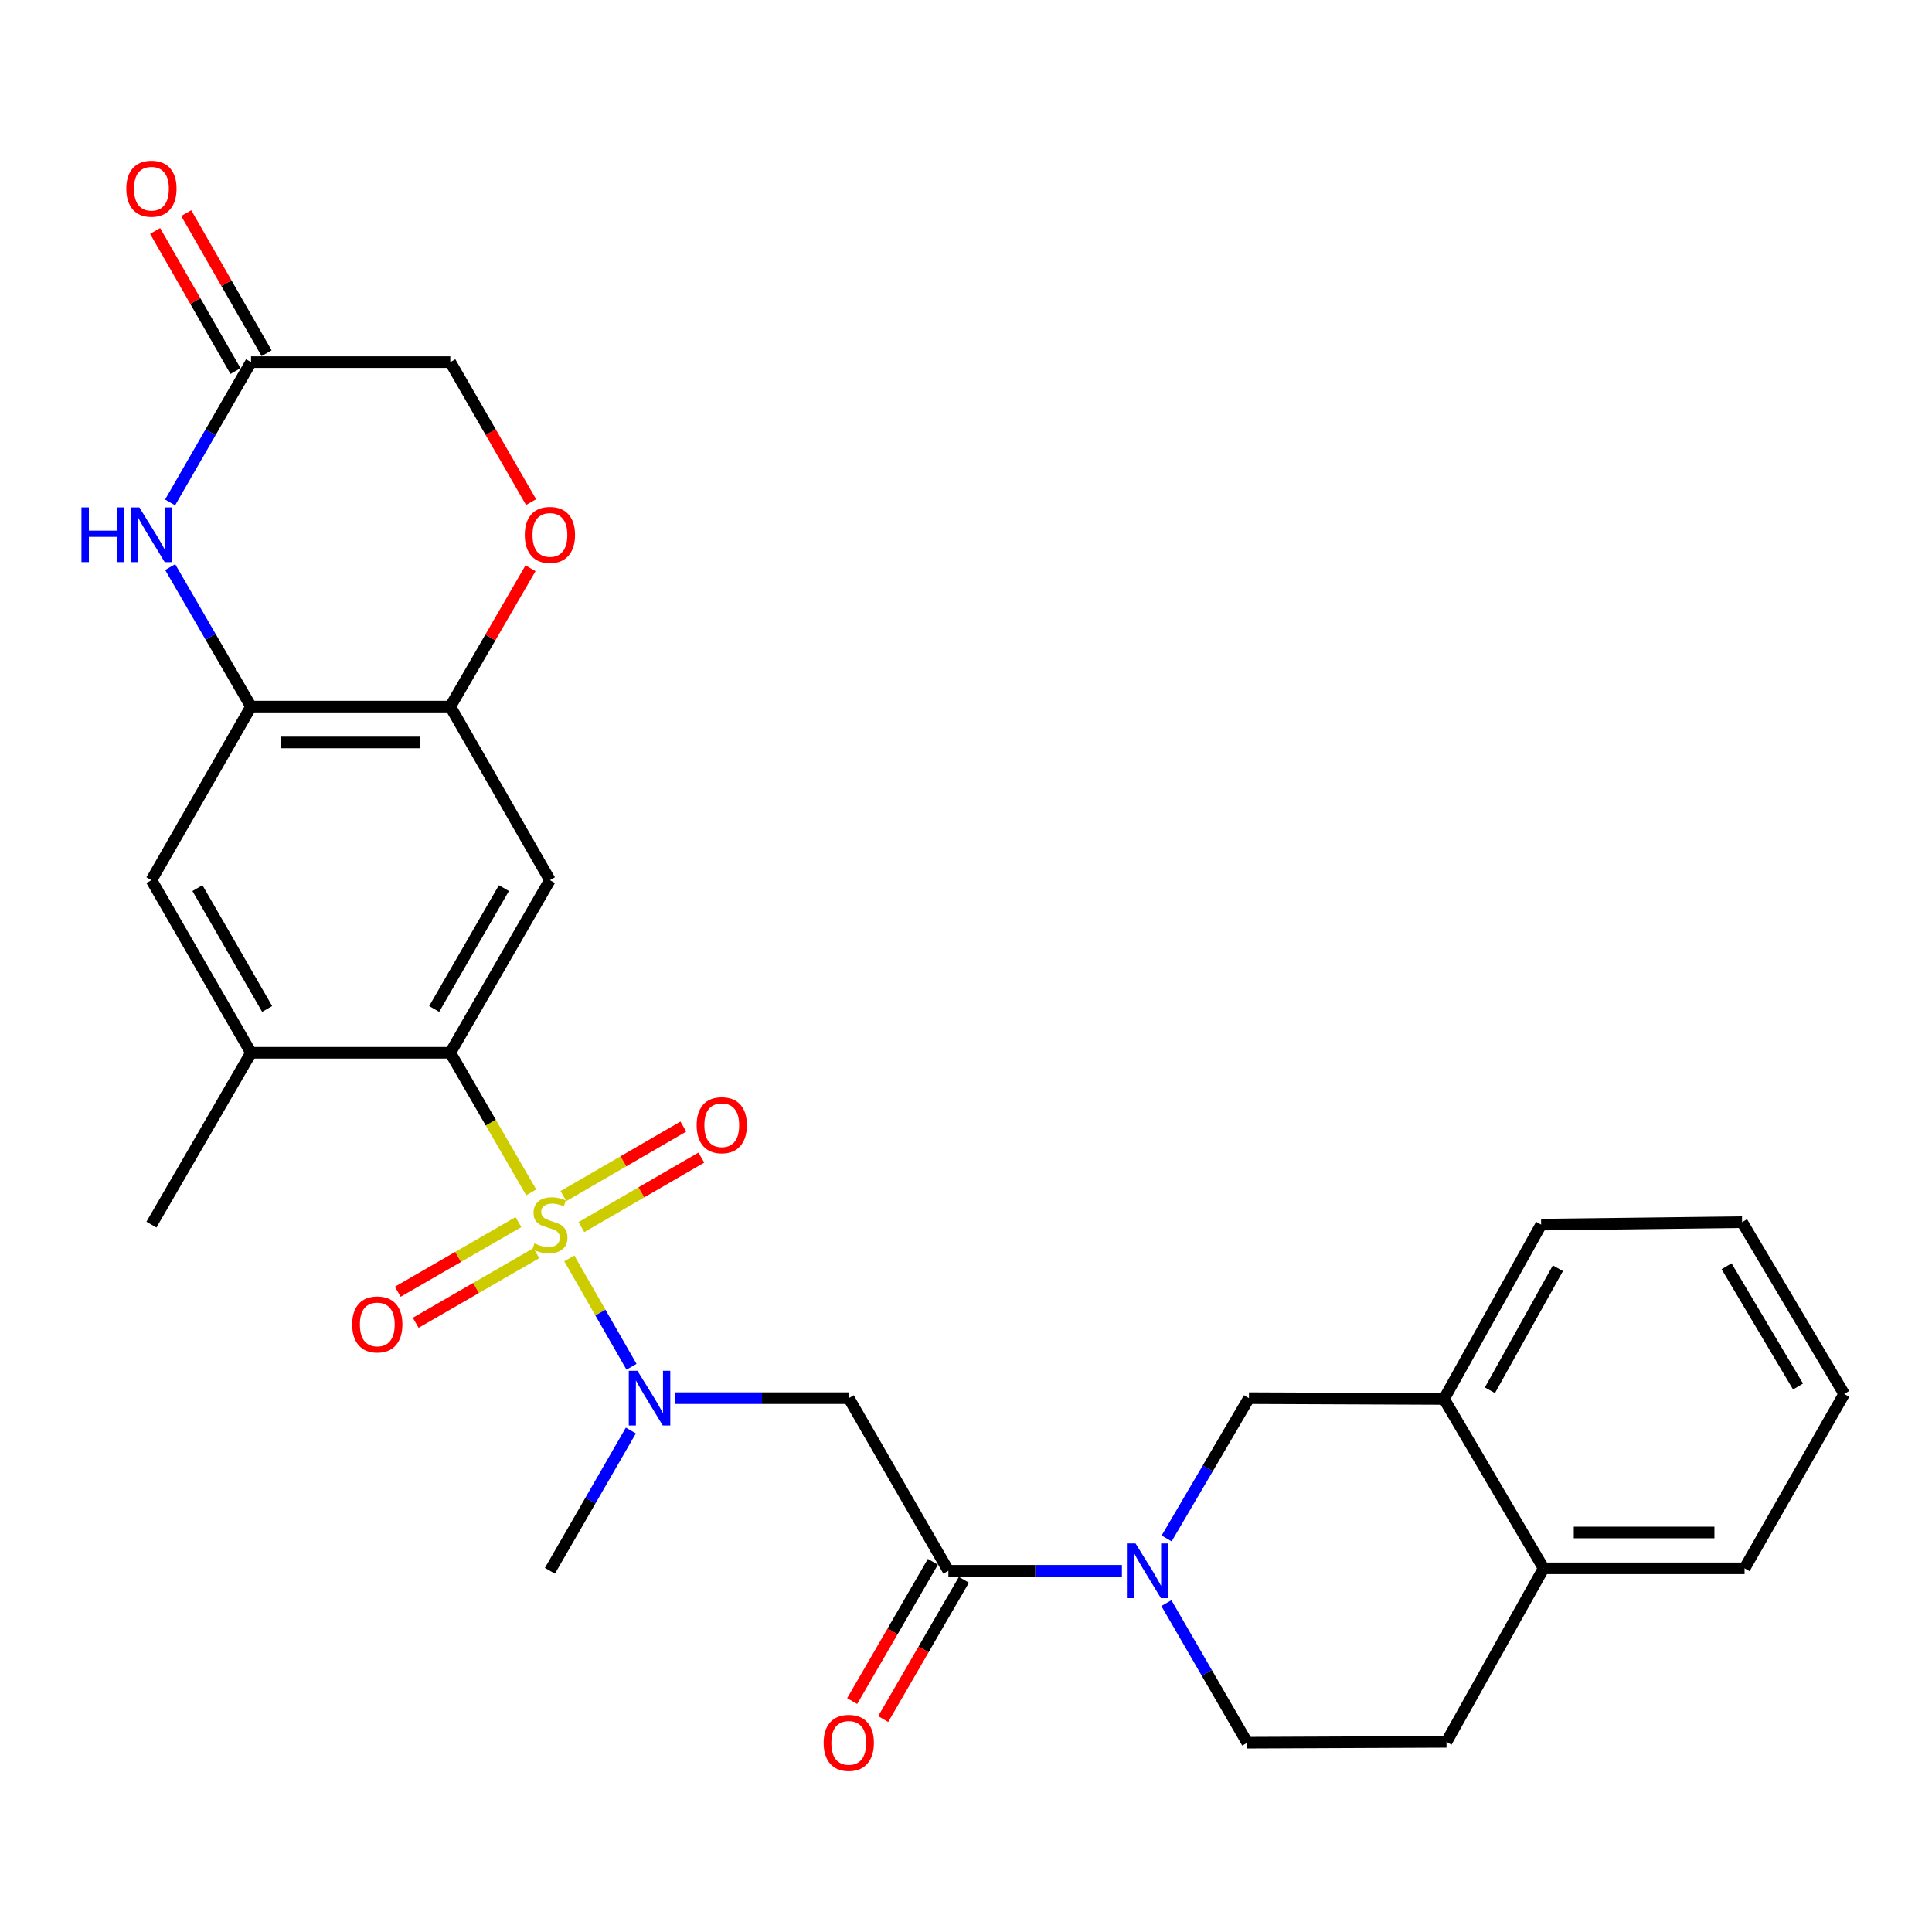 <?xml version='1.0' encoding='iso-8859-1'?>
<svg version='1.1' baseProfile='full'
              xmlns='http://www.w3.org/2000/svg'
                      xmlns:rdkit='http://www.rdkit.org/xml'
                      xmlns:xlink='http://www.w3.org/1999/xlink'
                  xml:space='preserve'
width='1000px' height='1000px' viewBox='0 0 1000 1000'>
<!-- END OF HEADER -->
<rect style='opacity:1.0;fill:#FFFFFF;stroke:none' width='1000' height='1000' x='0' y='0'> </rect>
<path class='bond-0' d='M 274.959,617.172 L 254.012,581.043' style='fill:none;fill-rule:evenodd;stroke:#CCCC00;stroke-width:6px;stroke-linecap:butt;stroke-linejoin:miter;stroke-opacity:1' />
<path class='bond-0' d='M 254.012,581.043 L 233.066,544.914' style='fill:none;fill-rule:evenodd;stroke:#000000;stroke-width:6px;stroke-linecap:butt;stroke-linejoin:miter;stroke-opacity:1' />
<path class='bond-1' d='M 294.662,651.332 L 310.766,679.387' style='fill:none;fill-rule:evenodd;stroke:#CCCC00;stroke-width:6px;stroke-linecap:butt;stroke-linejoin:miter;stroke-opacity:1' />
<path class='bond-1' d='M 310.766,679.387 L 326.869,707.442' style='fill:none;fill-rule:evenodd;stroke:#0000FF;stroke-width:6px;stroke-linecap:butt;stroke-linejoin:miter;stroke-opacity:1' />
<path class='bond-14' d='M 268.336,632.556 L 237.112,650.58' style='fill:none;fill-rule:evenodd;stroke:#CCCC00;stroke-width:6px;stroke-linecap:butt;stroke-linejoin:miter;stroke-opacity:1' />
<path class='bond-14' d='M 237.112,650.58 L 205.887,668.605' style='fill:none;fill-rule:evenodd;stroke:#FF0000;stroke-width:6px;stroke-linecap:butt;stroke-linejoin:miter;stroke-opacity:1' />
<path class='bond-14' d='M 277.616,648.63 L 246.391,666.655' style='fill:none;fill-rule:evenodd;stroke:#CCCC00;stroke-width:6px;stroke-linecap:butt;stroke-linejoin:miter;stroke-opacity:1' />
<path class='bond-14' d='M 246.391,666.655 L 215.167,684.68' style='fill:none;fill-rule:evenodd;stroke:#FF0000;stroke-width:6px;stroke-linecap:butt;stroke-linejoin:miter;stroke-opacity:1' />
<path class='bond-15' d='M 300.939,635.141 L 331.971,617.156' style='fill:none;fill-rule:evenodd;stroke:#CCCC00;stroke-width:6px;stroke-linecap:butt;stroke-linejoin:miter;stroke-opacity:1' />
<path class='bond-15' d='M 331.971,617.156 L 363.004,599.172' style='fill:none;fill-rule:evenodd;stroke:#FF0000;stroke-width:6px;stroke-linecap:butt;stroke-linejoin:miter;stroke-opacity:1' />
<path class='bond-15' d='M 291.632,619.081 L 322.664,601.097' style='fill:none;fill-rule:evenodd;stroke:#CCCC00;stroke-width:6px;stroke-linecap:butt;stroke-linejoin:miter;stroke-opacity:1' />
<path class='bond-15' d='M 322.664,601.097 L 353.697,583.113' style='fill:none;fill-rule:evenodd;stroke:#FF0000;stroke-width:6px;stroke-linecap:butt;stroke-linejoin:miter;stroke-opacity:1' />
<path class='bond-5' d='M 233.066,544.914 L 284.635,455.563' style='fill:none;fill-rule:evenodd;stroke:#000000;stroke-width:6px;stroke-linecap:butt;stroke-linejoin:miter;stroke-opacity:1' />
<path class='bond-5' d='M 224.726,522.233 L 260.824,459.687' style='fill:none;fill-rule:evenodd;stroke:#000000;stroke-width:6px;stroke-linecap:butt;stroke-linejoin:miter;stroke-opacity:1' />
<path class='bond-9' d='M 233.066,544.914 L 129.939,544.914' style='fill:none;fill-rule:evenodd;stroke:#000000;stroke-width:6px;stroke-linecap:butt;stroke-linejoin:miter;stroke-opacity:1' />
<path class='bond-4' d='M 349.512,723.688 L 394.416,723.688' style='fill:none;fill-rule:evenodd;stroke:#0000FF;stroke-width:6px;stroke-linecap:butt;stroke-linejoin:miter;stroke-opacity:1' />
<path class='bond-4' d='M 394.416,723.688 L 439.321,723.688' style='fill:none;fill-rule:evenodd;stroke:#000000;stroke-width:6px;stroke-linecap:butt;stroke-linejoin:miter;stroke-opacity:1' />
<path class='bond-23' d='M 326.535,740.427 L 305.585,776.733' style='fill:none;fill-rule:evenodd;stroke:#0000FF;stroke-width:6px;stroke-linecap:butt;stroke-linejoin:miter;stroke-opacity:1' />
<path class='bond-23' d='M 305.585,776.733 L 284.635,813.039' style='fill:none;fill-rule:evenodd;stroke:#000000;stroke-width:6px;stroke-linecap:butt;stroke-linejoin:miter;stroke-opacity:1' />
<path class='bond-2' d='M 580.699,813.039 L 535.794,813.039' style='fill:none;fill-rule:evenodd;stroke:#0000FF;stroke-width:6px;stroke-linecap:butt;stroke-linejoin:miter;stroke-opacity:1' />
<path class='bond-2' d='M 535.794,813.039 L 490.89,813.039' style='fill:none;fill-rule:evenodd;stroke:#000000;stroke-width:6px;stroke-linecap:butt;stroke-linejoin:miter;stroke-opacity:1' />
<path class='bond-12' d='M 603.847,796.289 L 625.15,759.988' style='fill:none;fill-rule:evenodd;stroke:#0000FF;stroke-width:6px;stroke-linecap:butt;stroke-linejoin:miter;stroke-opacity:1' />
<path class='bond-12' d='M 625.15,759.988 L 646.452,723.688' style='fill:none;fill-rule:evenodd;stroke:#000000;stroke-width:6px;stroke-linecap:butt;stroke-linejoin:miter;stroke-opacity:1' />
<path class='bond-17' d='M 603.712,829.77 L 624.644,865.894' style='fill:none;fill-rule:evenodd;stroke:#0000FF;stroke-width:6px;stroke-linecap:butt;stroke-linejoin:miter;stroke-opacity:1' />
<path class='bond-17' d='M 624.644,865.894 L 645.576,902.018' style='fill:none;fill-rule:evenodd;stroke:#000000;stroke-width:6px;stroke-linecap:butt;stroke-linejoin:miter;stroke-opacity:1' />
<path class='bond-3' d='M 490.89,813.039 L 439.321,723.688' style='fill:none;fill-rule:evenodd;stroke:#000000;stroke-width:6px;stroke-linecap:butt;stroke-linejoin:miter;stroke-opacity:1' />
<path class='bond-18' d='M 482.86,808.385 L 461.971,844.43' style='fill:none;fill-rule:evenodd;stroke:#000000;stroke-width:6px;stroke-linecap:butt;stroke-linejoin:miter;stroke-opacity:1' />
<path class='bond-18' d='M 461.971,844.43 L 441.081,880.474' style='fill:none;fill-rule:evenodd;stroke:#FF0000;stroke-width:6px;stroke-linecap:butt;stroke-linejoin:miter;stroke-opacity:1' />
<path class='bond-18' d='M 498.919,817.692 L 478.03,853.737' style='fill:none;fill-rule:evenodd;stroke:#000000;stroke-width:6px;stroke-linecap:butt;stroke-linejoin:miter;stroke-opacity:1' />
<path class='bond-18' d='M 478.03,853.737 L 457.14,889.781' style='fill:none;fill-rule:evenodd;stroke:#FF0000;stroke-width:6px;stroke-linecap:butt;stroke-linejoin:miter;stroke-opacity:1' />
<path class='bond-8' d='M 284.635,455.563 L 233.066,365.738' style='fill:none;fill-rule:evenodd;stroke:#000000;stroke-width:6px;stroke-linecap:butt;stroke-linejoin:miter;stroke-opacity:1' />
<path class='bond-6' d='M 88.078,293.519 L 109.008,329.628' style='fill:none;fill-rule:evenodd;stroke:#0000FF;stroke-width:6px;stroke-linecap:butt;stroke-linejoin:miter;stroke-opacity:1' />
<path class='bond-6' d='M 109.008,329.628 L 129.939,365.738' style='fill:none;fill-rule:evenodd;stroke:#000000;stroke-width:6px;stroke-linecap:butt;stroke-linejoin:miter;stroke-opacity:1' />
<path class='bond-10' d='M 88.039,260.05 L 108.989,223.744' style='fill:none;fill-rule:evenodd;stroke:#0000FF;stroke-width:6px;stroke-linecap:butt;stroke-linejoin:miter;stroke-opacity:1' />
<path class='bond-10' d='M 108.989,223.744 L 129.939,187.438' style='fill:none;fill-rule:evenodd;stroke:#000000;stroke-width:6px;stroke-linecap:butt;stroke-linejoin:miter;stroke-opacity:1' />
<path class='bond-7' d='M 129.939,365.738 L 78.38,455.563' style='fill:none;fill-rule:evenodd;stroke:#000000;stroke-width:6px;stroke-linecap:butt;stroke-linejoin:miter;stroke-opacity:1' />
<path class='bond-29' d='M 129.939,365.738 L 233.066,365.738' style='fill:none;fill-rule:evenodd;stroke:#000000;stroke-width:6px;stroke-linecap:butt;stroke-linejoin:miter;stroke-opacity:1' />
<path class='bond-29' d='M 145.408,384.299 L 217.597,384.299' style='fill:none;fill-rule:evenodd;stroke:#000000;stroke-width:6px;stroke-linecap:butt;stroke-linejoin:miter;stroke-opacity:1' />
<path class='bond-11' d='M 233.066,365.738 L 253.827,329.928' style='fill:none;fill-rule:evenodd;stroke:#000000;stroke-width:6px;stroke-linecap:butt;stroke-linejoin:miter;stroke-opacity:1' />
<path class='bond-11' d='M 253.827,329.928 L 274.588,294.119' style='fill:none;fill-rule:evenodd;stroke:#FF0000;stroke-width:6px;stroke-linecap:butt;stroke-linejoin:miter;stroke-opacity:1' />
<path class='bond-13' d='M 129.939,544.914 L 78.38,455.563' style='fill:none;fill-rule:evenodd;stroke:#000000;stroke-width:6px;stroke-linecap:butt;stroke-linejoin:miter;stroke-opacity:1' />
<path class='bond-13' d='M 138.282,522.234 L 102.191,459.689' style='fill:none;fill-rule:evenodd;stroke:#000000;stroke-width:6px;stroke-linecap:butt;stroke-linejoin:miter;stroke-opacity:1' />
<path class='bond-24' d='M 129.939,544.914 L 78.38,633.863' style='fill:none;fill-rule:evenodd;stroke:#000000;stroke-width:6px;stroke-linecap:butt;stroke-linejoin:miter;stroke-opacity:1' />
<path class='bond-20' d='M 137.988,182.819 L 117.187,146.566' style='fill:none;fill-rule:evenodd;stroke:#000000;stroke-width:6px;stroke-linecap:butt;stroke-linejoin:miter;stroke-opacity:1' />
<path class='bond-20' d='M 117.187,146.566 L 96.385,110.313' style='fill:none;fill-rule:evenodd;stroke:#FF0000;stroke-width:6px;stroke-linecap:butt;stroke-linejoin:miter;stroke-opacity:1' />
<path class='bond-20' d='M 121.889,192.057 L 101.088,155.803' style='fill:none;fill-rule:evenodd;stroke:#000000;stroke-width:6px;stroke-linecap:butt;stroke-linejoin:miter;stroke-opacity:1' />
<path class='bond-20' d='M 101.088,155.803 L 80.286,119.55' style='fill:none;fill-rule:evenodd;stroke:#FF0000;stroke-width:6px;stroke-linecap:butt;stroke-linejoin:miter;stroke-opacity:1' />
<path class='bond-30' d='M 129.939,187.438 L 233.066,187.438' style='fill:none;fill-rule:evenodd;stroke:#000000;stroke-width:6px;stroke-linecap:butt;stroke-linejoin:miter;stroke-opacity:1' />
<path class='bond-21' d='M 274.882,259.89 L 253.974,223.664' style='fill:none;fill-rule:evenodd;stroke:#FF0000;stroke-width:6px;stroke-linecap:butt;stroke-linejoin:miter;stroke-opacity:1' />
<path class='bond-21' d='M 253.974,223.664 L 233.066,187.438' style='fill:none;fill-rule:evenodd;stroke:#000000;stroke-width:6px;stroke-linecap:butt;stroke-linejoin:miter;stroke-opacity:1' />
<path class='bond-16' d='M 646.452,723.688 L 747.414,724.1' style='fill:none;fill-rule:evenodd;stroke:#000000;stroke-width:6px;stroke-linecap:butt;stroke-linejoin:miter;stroke-opacity:1' />
<path class='bond-25' d='M 747.414,724.1 L 797.694,633.863' style='fill:none;fill-rule:evenodd;stroke:#000000;stroke-width:6px;stroke-linecap:butt;stroke-linejoin:miter;stroke-opacity:1' />
<path class='bond-25' d='M 771.17,719.599 L 806.366,656.433' style='fill:none;fill-rule:evenodd;stroke:#000000;stroke-width:6px;stroke-linecap:butt;stroke-linejoin:miter;stroke-opacity:1' />
<path class='bond-31' d='M 747.414,724.1 L 798.983,811.76' style='fill:none;fill-rule:evenodd;stroke:#000000;stroke-width:6px;stroke-linecap:butt;stroke-linejoin:miter;stroke-opacity:1' />
<path class='bond-22' d='M 645.576,902.018 L 748.703,901.585' style='fill:none;fill-rule:evenodd;stroke:#000000;stroke-width:6px;stroke-linecap:butt;stroke-linejoin:miter;stroke-opacity:1' />
<path class='bond-19' d='M 798.983,811.76 L 748.703,901.585' style='fill:none;fill-rule:evenodd;stroke:#000000;stroke-width:6px;stroke-linecap:butt;stroke-linejoin:miter;stroke-opacity:1' />
<path class='bond-26' d='M 798.983,811.76 L 902.987,811.76' style='fill:none;fill-rule:evenodd;stroke:#000000;stroke-width:6px;stroke-linecap:butt;stroke-linejoin:miter;stroke-opacity:1' />
<path class='bond-26' d='M 814.584,793.199 L 887.386,793.199' style='fill:none;fill-rule:evenodd;stroke:#000000;stroke-width:6px;stroke-linecap:butt;stroke-linejoin:miter;stroke-opacity:1' />
<path class='bond-27' d='M 797.694,633.863 L 901.698,632.584' style='fill:none;fill-rule:evenodd;stroke:#000000;stroke-width:6px;stroke-linecap:butt;stroke-linejoin:miter;stroke-opacity:1' />
<path class='bond-28' d='M 902.987,811.76 L 954.545,721.522' style='fill:none;fill-rule:evenodd;stroke:#000000;stroke-width:6px;stroke-linecap:butt;stroke-linejoin:miter;stroke-opacity:1' />
<path class='bond-32' d='M 901.698,632.584 L 954.545,721.522' style='fill:none;fill-rule:evenodd;stroke:#000000;stroke-width:6px;stroke-linecap:butt;stroke-linejoin:miter;stroke-opacity:1' />
<path class='bond-32' d='M 893.668,655.406 L 930.662,717.663' style='fill:none;fill-rule:evenodd;stroke:#000000;stroke-width:6px;stroke-linecap:butt;stroke-linejoin:miter;stroke-opacity:1' />
<path  class='atom-0' d='M 276.635 643.583
Q 276.955 643.703, 278.275 644.263
Q 279.595 644.823, 281.035 645.183
Q 282.515 645.503, 283.955 645.503
Q 286.635 645.503, 288.195 644.223
Q 289.755 642.903, 289.755 640.623
Q 289.755 639.063, 288.955 638.103
Q 288.195 637.143, 286.995 636.623
Q 285.795 636.103, 283.795 635.503
Q 281.275 634.743, 279.755 634.023
Q 278.275 633.303, 277.195 631.783
Q 276.155 630.263, 276.155 627.703
Q 276.155 624.143, 278.555 621.943
Q 280.995 619.743, 285.795 619.743
Q 289.075 619.743, 292.795 621.303
L 291.875 624.383
Q 288.475 622.983, 285.915 622.983
Q 283.155 622.983, 281.635 624.143
Q 280.115 625.263, 280.155 627.223
Q 280.155 628.743, 280.915 629.663
Q 281.715 630.583, 282.835 631.103
Q 283.995 631.623, 285.915 632.223
Q 288.475 633.023, 289.995 633.823
Q 291.515 634.623, 292.595 636.263
Q 293.715 637.863, 293.715 640.623
Q 293.715 644.543, 291.075 646.663
Q 288.475 648.743, 284.115 648.743
Q 281.595 648.743, 279.675 648.183
Q 277.795 647.663, 275.555 646.743
L 276.635 643.583
' fill='#CCCC00'/>
<path  class='atom-2' d='M 329.934 709.528
L 339.214 724.528
Q 340.134 726.008, 341.614 728.688
Q 343.094 731.368, 343.174 731.528
L 343.174 709.528
L 346.934 709.528
L 346.934 737.848
L 343.054 737.848
L 333.094 721.448
Q 331.934 719.528, 330.694 717.328
Q 329.494 715.128, 329.134 714.448
L 329.134 737.848
L 325.454 737.848
L 325.454 709.528
L 329.934 709.528
' fill='#0000FF'/>
<path  class='atom-3' d='M 587.757 798.879
L 597.037 813.879
Q 597.957 815.359, 599.437 818.039
Q 600.917 820.719, 600.997 820.879
L 600.997 798.879
L 604.757 798.879
L 604.757 827.199
L 600.877 827.199
L 590.917 810.799
Q 589.757 808.879, 588.517 806.679
Q 587.317 804.479, 586.957 803.799
L 586.957 827.199
L 583.277 827.199
L 583.277 798.879
L 587.757 798.879
' fill='#0000FF'/>
<path  class='atom-7' d='M 42.16 262.629
L 46 262.629
L 46 274.669
L 60.48 274.669
L 60.48 262.629
L 64.32 262.629
L 64.32 290.949
L 60.48 290.949
L 60.48 277.869
L 46 277.869
L 46 290.949
L 42.16 290.949
L 42.16 262.629
' fill='#0000FF'/>
<path  class='atom-7' d='M 72.12 262.629
L 81.4 277.629
Q 82.32 279.109, 83.8 281.789
Q 85.28 284.469, 85.36 284.629
L 85.36 262.629
L 89.12 262.629
L 89.12 290.949
L 85.24 290.949
L 75.28 274.549
Q 74.12 272.629, 72.88 270.429
Q 71.68 268.229, 71.32 267.549
L 71.32 290.949
L 67.64 290.949
L 67.64 262.629
L 72.12 262.629
' fill='#0000FF'/>
<path  class='atom-12' d='M 271.635 276.869
Q 271.635 270.069, 274.995 266.269
Q 278.355 262.469, 284.635 262.469
Q 290.915 262.469, 294.275 266.269
Q 297.635 270.069, 297.635 276.869
Q 297.635 283.749, 294.235 287.669
Q 290.835 291.549, 284.635 291.549
Q 278.395 291.549, 274.995 287.669
Q 271.635 283.789, 271.635 276.869
M 284.635 288.349
Q 288.955 288.349, 291.275 285.469
Q 293.635 282.549, 293.635 276.869
Q 293.635 271.309, 291.275 268.509
Q 288.955 265.669, 284.635 265.669
Q 280.315 265.669, 277.955 268.469
Q 275.635 271.269, 275.635 276.869
Q 275.635 282.589, 277.955 285.469
Q 280.315 288.349, 284.635 288.349
' fill='#FF0000'/>
<path  class='atom-15' d='M 182.284 685.522
Q 182.284 678.722, 185.644 674.922
Q 189.004 671.122, 195.284 671.122
Q 201.564 671.122, 204.924 674.922
Q 208.284 678.722, 208.284 685.522
Q 208.284 692.402, 204.884 696.322
Q 201.484 700.202, 195.284 700.202
Q 189.044 700.202, 185.644 696.322
Q 182.284 692.442, 182.284 685.522
M 195.284 697.002
Q 199.604 697.002, 201.924 694.122
Q 204.284 691.202, 204.284 685.522
Q 204.284 679.962, 201.924 677.162
Q 199.604 674.322, 195.284 674.322
Q 190.964 674.322, 188.604 677.122
Q 186.284 679.922, 186.284 685.522
Q 186.284 691.242, 188.604 694.122
Q 190.964 697.002, 195.284 697.002
' fill='#FF0000'/>
<path  class='atom-16' d='M 360.584 582.394
Q 360.584 575.594, 363.944 571.794
Q 367.304 567.994, 373.584 567.994
Q 379.864 567.994, 383.224 571.794
Q 386.584 575.594, 386.584 582.394
Q 386.584 589.274, 383.184 593.194
Q 379.784 597.074, 373.584 597.074
Q 367.344 597.074, 363.944 593.194
Q 360.584 589.314, 360.584 582.394
M 373.584 593.874
Q 377.904 593.874, 380.224 590.994
Q 382.584 588.074, 382.584 582.394
Q 382.584 576.834, 380.224 574.034
Q 377.904 571.194, 373.584 571.194
Q 369.264 571.194, 366.904 573.994
Q 364.584 576.794, 364.584 582.394
Q 364.584 588.114, 366.904 590.994
Q 369.264 593.874, 373.584 593.874
' fill='#FF0000'/>
<path  class='atom-19' d='M 426.321 902.098
Q 426.321 895.298, 429.681 891.498
Q 433.041 887.698, 439.321 887.698
Q 445.601 887.698, 448.961 891.498
Q 452.321 895.298, 452.321 902.098
Q 452.321 908.978, 448.921 912.898
Q 445.521 916.778, 439.321 916.778
Q 433.081 916.778, 429.681 912.898
Q 426.321 909.018, 426.321 902.098
M 439.321 913.578
Q 443.641 913.578, 445.961 910.698
Q 448.321 907.778, 448.321 902.098
Q 448.321 896.538, 445.961 893.738
Q 443.641 890.898, 439.321 890.898
Q 435.001 890.898, 432.641 893.698
Q 430.321 896.498, 430.321 902.098
Q 430.321 907.818, 432.641 910.698
Q 435.001 913.578, 439.321 913.578
' fill='#FF0000'/>
<path  class='atom-21' d='M 65.38 97.662
Q 65.38 90.862, 68.74 87.062
Q 72.1 83.262, 78.38 83.262
Q 84.66 83.262, 88.02 87.062
Q 91.38 90.862, 91.38 97.662
Q 91.38 104.542, 87.98 108.462
Q 84.58 112.342, 78.38 112.342
Q 72.14 112.342, 68.74 108.462
Q 65.38 104.582, 65.38 97.662
M 78.38 109.142
Q 82.7 109.142, 85.02 106.262
Q 87.38 103.342, 87.38 97.662
Q 87.38 92.102, 85.02 89.302
Q 82.7 86.462, 78.38 86.462
Q 74.06 86.462, 71.7 89.262
Q 69.38 92.062, 69.38 97.662
Q 69.38 103.382, 71.7 106.262
Q 74.06 109.142, 78.38 109.142
' fill='#FF0000'/>
</svg>
